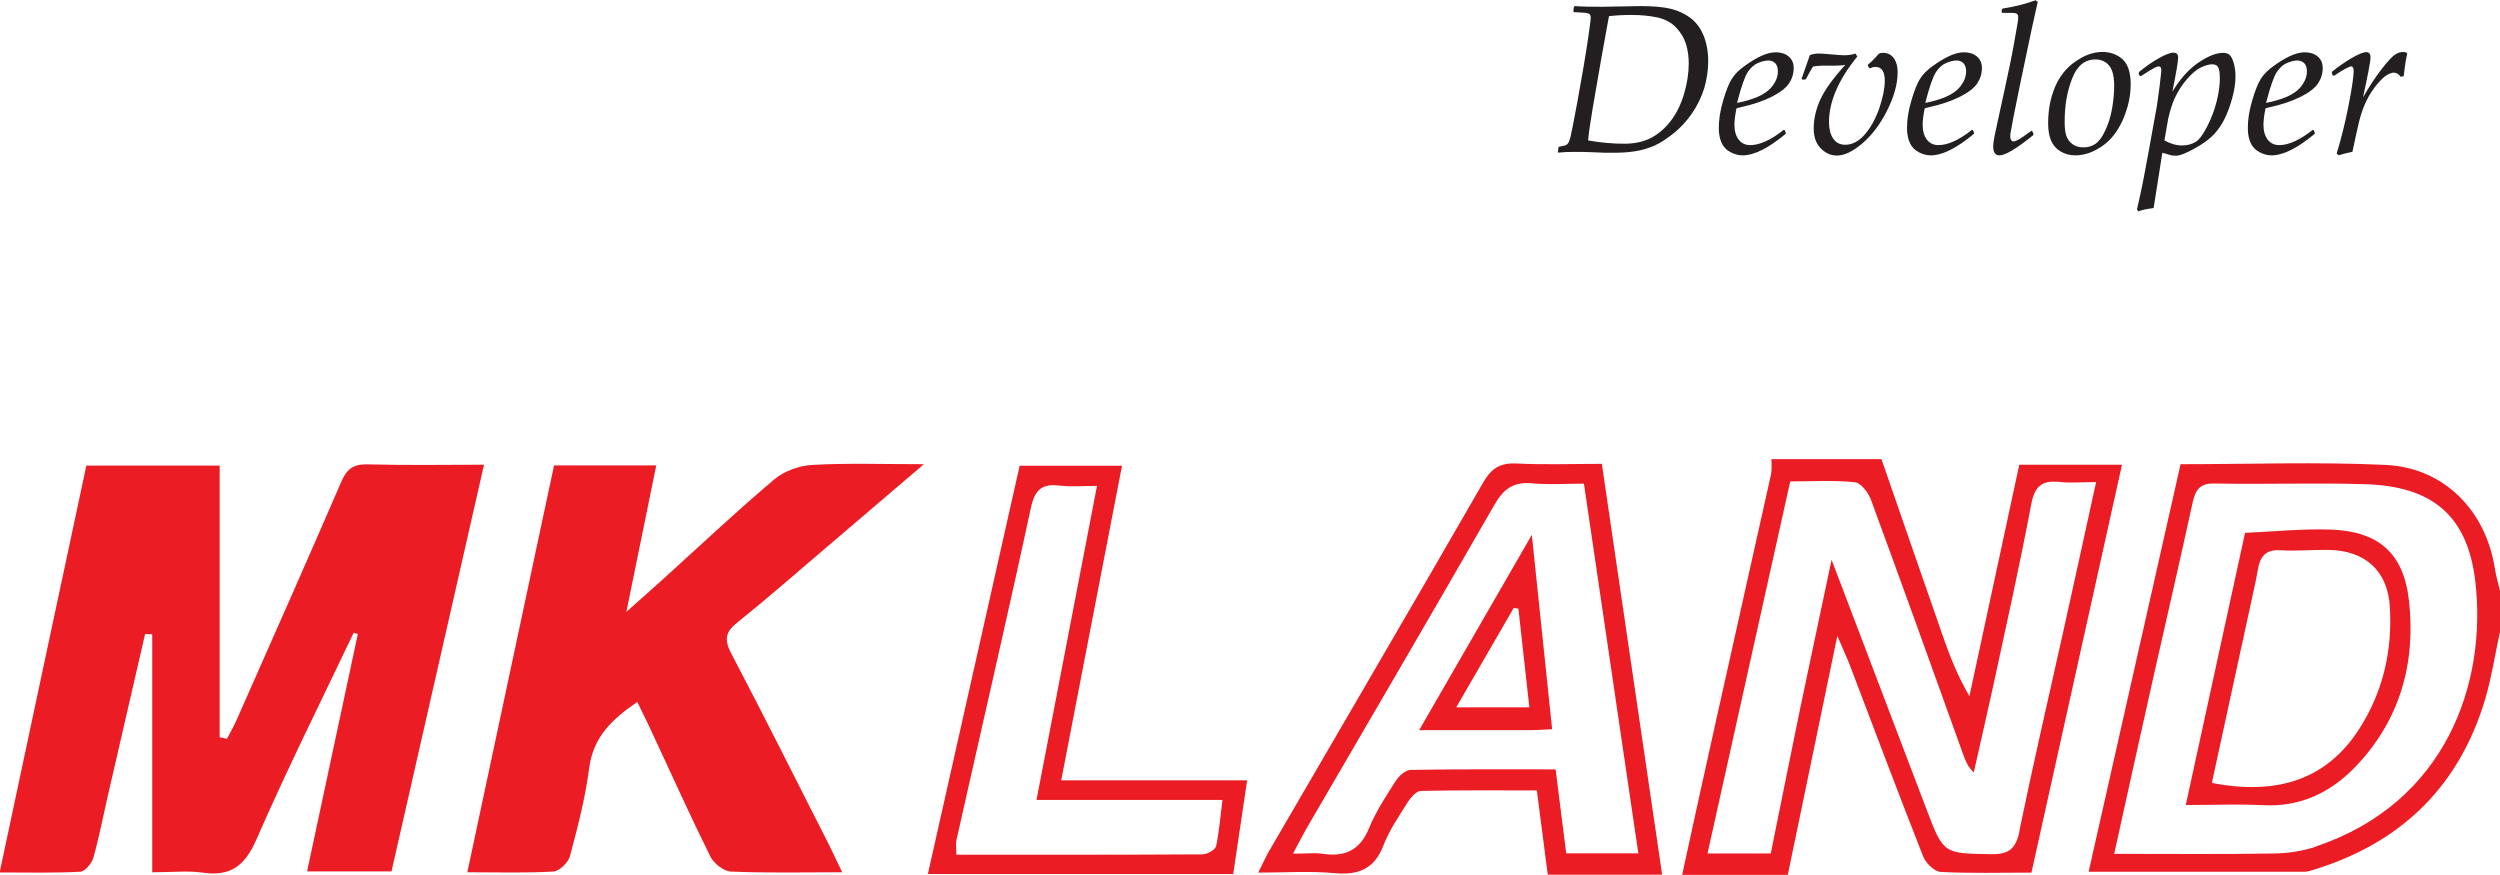 <svg xmlns="http://www.w3.org/2000/svg" id="Layer_2" data-name="Layer 2" viewBox="0 0 143.85 50.34"><defs><style>      .cls-1 {        fill: #eb1c24;      }      .cls-2 {        fill: #231f20;      }    </style></defs><g id="Layer_1-2" data-name="Layer 1"><g><g><path class="cls-2" d="m89.69,8.79l-.05-.04.03-.26.05-.05c.22-.04.35-.07.39-.09.04-.02.07-.06.12-.11.04-.06.09-.18.14-.38.05-.2.18-.86.39-1.99l.36-2.03.21-1.3c.13-.88.2-1.39.2-1.51,0-.1-.02-.17-.06-.21-.04-.04-.12-.06-.25-.08-.12-.01-.34-.03-.65-.04l-.04-.05.03-.25.06-.05c.38.03.88.04,1.5.04l2.27-.04c.72,0,1.29.05,1.72.15.42.1.8.27,1.13.51.33.24.59.58.77,1,.18.43.28.93.28,1.5,0,.54-.08,1.06-.23,1.57-.16.51-.39.99-.7,1.44-.31.45-.66.83-1.06,1.15-.4.32-.76.55-1.08.7-.32.14-.67.25-1.06.32-.38.07-.82.1-1.33.1-.35,0-.74,0-1.18-.03-.37-.02-.73-.02-1.08-.02-.33,0-.62.01-.87.04Zm1.69-.71c.72.13,1.42.19,2.09.19.6,0,1.11-.12,1.54-.34.43-.23.81-.56,1.13-.98.33-.43.58-.94.76-1.55.18-.6.27-1.19.27-1.75,0-.39-.05-.77-.16-1.12s-.3-.67-.58-.96c-.28-.29-.64-.47-1.08-.57-.44-.09-.93-.14-1.48-.14-.43,0-.86.02-1.29.07l-.43,2.37-.51,2.95c-.14.83-.23,1.45-.26,1.84Z"></path><path class="cls-2" d="m102.68,7.47l.07.15v.08c-.99.82-1.81,1.24-2.49,1.24-.22,0-.45-.06-.68-.18-.23-.12-.4-.29-.51-.52-.11-.23-.17-.52-.17-.87,0-.5.08-1.02.25-1.58.16-.56.33-.98.49-1.24s.41-.52.74-.75c.33-.24.64-.43.94-.57.3-.14.58-.22.86-.22.3,0,.55.08.74.24.19.16.29.38.29.66,0,.32-.09.62-.27.89-.18.27-.52.53-1,.77-.48.24-1.06.44-1.74.59l-.28.07c-.08.38-.12.7-.12.95,0,.36.08.64.24.85.16.21.38.32.67.32.54,0,1.18-.29,1.93-.88l.06.02Zm-2.73-1.55c.42-.08.81-.19,1.19-.35.37-.16.66-.37.86-.64s.3-.54.3-.82c0-.21-.05-.37-.16-.48-.11-.1-.24-.15-.39-.15-.17,0-.36.05-.59.14-.22.09-.42.27-.59.52-.17.25-.38.85-.62,1.78Z"></path><path class="cls-2" d="m103.66,4.54l.48-1.37c.17-.06.34-.09.51-.09.14,0,.39.02.75.05.32.03.56.05.71.05.24,0,.45-.03.65-.1l.11.17c-1.09,1.34-1.63,2.6-1.63,3.79,0,.38.08.7.24.93.16.24.39.36.7.36.39,0,.76-.19,1.11-.58.34-.39.62-.89.84-1.51.21-.62.32-1.15.32-1.6,0-.52-.18-.79-.53-.79-.1,0-.19.02-.29.07h-.07s-.08-.13-.08-.13v-.07c.14-.11.29-.25.45-.43l.18-.2c.07-.04.14-.05.23-.05.27,0,.48.1.63.31s.22.47.22.8c0,.67-.2,1.4-.6,2.2-.4.8-.88,1.43-1.43,1.9s-1.04.7-1.46.7c-.36,0-.67-.14-.94-.42-.27-.28-.4-.66-.4-1.14,0-.55.13-1.11.38-1.66.25-.55.73-1.22,1.44-2-.09.03-.37.05-.86.05h-.26c-.26-.01-.51.01-.74.05-.07.1-.2.33-.4.71l-.06.04h-.16l-.04-.05Z"></path><path class="cls-2" d="m113.51,7.47l.07.15v.08c-.99.82-1.81,1.24-2.49,1.24-.22,0-.45-.06-.68-.18-.23-.12-.4-.29-.51-.52-.11-.23-.17-.52-.17-.87,0-.5.08-1.02.25-1.58.16-.56.33-.98.49-1.24s.41-.52.74-.75c.33-.24.64-.43.94-.57.3-.14.58-.22.86-.22.3,0,.55.08.74.24.19.16.29.38.29.66,0,.32-.09.62-.27.89-.18.27-.52.53-1,.77-.48.24-1.06.44-1.74.59l-.28.07c-.08.38-.12.7-.12.95,0,.36.08.64.24.85.16.21.38.32.67.32.54,0,1.18-.29,1.93-.88l.06.02Zm-2.73-1.55c.42-.08.81-.19,1.19-.35.37-.16.66-.37.86-.64s.3-.54.3-.82c0-.21-.05-.37-.16-.48-.11-.1-.24-.15-.39-.15-.17,0-.36.05-.59.14-.22.09-.42.27-.59.52-.17.25-.38.85-.62,1.78Z"></path><path class="cls-2" d="m117.1,0l.15.11c-.15.65-.48,2.16-.97,4.53-.35,1.7-.55,2.71-.6,3.04,0,.07-.01.13-.01.19,0,.08.02.15.06.2s.08.07.13.07c.13,0,.41-.16.85-.49l.17-.12.06.02.07.16-.02.07c-.96.77-1.6,1.16-1.94,1.16-.12,0-.21-.04-.27-.13-.06-.09-.09-.21-.09-.37,0-.17.03-.38.08-.63.05-.26.23-1.05.52-2.4.28-1.28.48-2.24.59-2.87l.21-1.19c.03-.16.04-.28.04-.37s-.03-.15-.09-.19c-.06-.04-.17-.05-.32-.05h-.5s-.05-.05-.05-.05l.02-.15.05-.05c.75-.12,1.37-.28,1.87-.47Z"></path><path class="cls-2" d="m117.85,7.09c0-.76.13-1.45.39-2.07.26-.62.65-1.12,1.18-1.48.53-.37,1.04-.55,1.55-.55.46,0,.85.14,1.16.42s.47.76.47,1.44-.15,1.34-.44,2.02c-.3.68-.7,1.2-1.22,1.55s-1.02.52-1.52.52c-.33,0-.62-.08-.86-.23-.25-.15-.43-.36-.54-.62-.11-.26-.17-.59-.17-.99Zm.95-.08c0,.34.03.61.1.81s.19.36.36.48c.17.12.38.18.63.18s.49-.07.69-.21.39-.4.56-.77c.18-.38.31-.8.39-1.26.08-.47.12-.89.12-1.29,0-.36-.04-.65-.12-.87-.08-.22-.21-.38-.37-.49-.16-.11-.36-.17-.59-.17-.61,0-1.06.37-1.34,1.1-.29.73-.43,1.56-.43,2.49Z"></path><path class="cls-2" d="m123.03,12.13l-.07-.07.18-.81c.12-.52.29-1.41.52-2.68l.45-2.49c.06-.4.11-.76.15-1.09l.08-.7c.02-.13.02-.23.02-.27,0-.13-.05-.2-.16-.2-.05,0-.13.03-.25.09-.11.06-.37.21-.76.47l-.08-.02-.05-.13.02-.09c.38-.31.76-.58,1.14-.79.37-.21.66-.32.84-.32s.27.09.27.28c0,.22-.11.87-.33,1.96.45-.74.95-1.3,1.5-1.67.55-.37,1.02-.56,1.42-.56.18,0,.31.05.4.15.09.1.16.26.22.48.06.22.09.47.09.73,0,.36-.06.78-.19,1.25s-.28.87-.45,1.21-.37.62-.59.86c-.23.24-.5.45-.81.64s-.59.34-.82.44c-.23.1-.42.16-.56.16-.11,0-.21-.01-.3-.03-.09-.02-.26-.07-.49-.14l-.5,3.18c-.43.06-.73.12-.89.2Zm1.51-4.05c.34.19.68.29,1.02.29.29,0,.55-.07.77-.2.22-.13.44-.44.68-.91s.42-.95.54-1.44c.12-.49.18-.92.18-1.29,0-.33-.03-.54-.1-.66-.06-.11-.17-.17-.32-.17-.2,0-.42.06-.67.18-.25.12-.51.34-.79.66-.28.32-.53.7-.73,1.14-.13.29-.25.67-.36,1.14l-.22,1.27Z"></path><path class="cls-2" d="m133.12,7.47l.07.15v.08c-.99.82-1.81,1.24-2.49,1.24-.22,0-.45-.06-.68-.18-.23-.12-.4-.29-.51-.52-.11-.23-.17-.52-.17-.87,0-.5.08-1.02.25-1.58.16-.56.33-.98.49-1.24s.41-.52.74-.75c.33-.24.64-.43.94-.57.3-.14.58-.22.86-.22.3,0,.55.08.74.24.19.16.29.38.29.66,0,.32-.09.62-.27.89-.18.27-.52.53-1,.77-.48.24-1.06.44-1.74.59l-.28.07c-.08.38-.12.7-.12.95,0,.36.08.64.24.85.16.21.38.32.67.32.54,0,1.18-.29,1.93-.88l.06.02Zm-2.73-1.55c.42-.08.81-.19,1.19-.35.37-.16.66-.37.86-.64s.3-.54.3-.82c0-.21-.05-.37-.16-.48-.11-.1-.24-.15-.39-.15-.17,0-.36.05-.59.14-.22.09-.42.27-.59.52-.17.25-.38.85-.62,1.78Z"></path><path class="cls-2" d="m134.56,8.92l-.11-.08c.28-.91.51-1.86.7-2.84.19-.99.28-1.62.28-1.91,0-.18-.05-.27-.14-.27-.12,0-.45.18-.99.54l-.07-.02-.06-.13.02-.09c.35-.28.72-.54,1.11-.77.39-.23.68-.35.86-.35.16,0,.24.1.24.3,0,.23-.15,1-.43,2.3.37-.65.73-1.19,1.08-1.64.35-.45.61-.72.76-.82.16-.1.31-.15.47-.15.07,0,.14.02.21.05l.02.07c-.06.22-.13.64-.2,1.27l-.17.04c-.12-.16-.25-.24-.4-.24-.11,0-.24.05-.4.14-.16.09-.35.28-.58.55-.23.28-.43.59-.6.94s-.3.73-.41,1.15c-.1.42-.23,1.01-.39,1.77-.4.09-.67.16-.81.21Z"></path></g><g><path class="cls-1" d="m22.54,50.14h-4.87c.98-4.6,1.95-9.13,2.92-13.66-.08-.02-.16-.05-.24-.07-1.88,3.95-3.84,7.87-5.59,11.88-.66,1.51-1.47,2.16-3.11,1.92-.85-.12-1.74-.02-2.89-.02v-13.69c-.14,0-.27-.02-.41-.02-.72,3.11-1.43,6.22-2.15,9.33-.27,1.18-.5,2.38-.83,3.55-.09.32-.48.79-.76.8-1.48.08-2.97.04-4.63.04,1.68-7.9,3.33-15.65,4.99-23.41h7.67v15.63c.14.03.28.06.42.09.18-.35.38-.69.54-1.05,2.02-4.57,4.05-9.14,6.03-13.72.32-.75.7-1.05,1.54-1.02,2.19.06,4.37.02,6.68.02-1.8,7.9-3.57,15.67-5.33,23.43"></path><path class="cls-1" d="m48.46,50.19c-2.29,0-4.35.05-6.41-.04-.42-.02-.99-.48-1.19-.89-1.21-2.45-2.33-4.95-3.49-7.43-.22-.46-.45-.92-.7-1.44-1.44.98-2.54,2.01-2.77,3.81-.22,1.71-.66,3.4-1.11,5.08-.1.36-.61.85-.96.87-1.57.09-3.15.04-4.94.04,1.68-7.86,3.32-15.6,4.99-23.41h5.88c-.55,2.69-1.1,5.38-1.72,8.43.94-.84,1.61-1.43,2.28-2.04,2.08-1.88,4.11-3.8,6.25-5.6.57-.48,1.44-.78,2.19-.82,2.01-.11,4.03-.04,6.4-.04-2.06,1.76-3.89,3.32-5.73,4.89-1.67,1.42-3.31,2.86-5.02,4.23-.66.53-.75.97-.35,1.74,1.92,3.66,3.77,7.36,5.64,11.04.23.46.44.92.76,1.58"></path><path class="cls-1" d="m116.19,26.74c-.96,4.46-1.92,8.89-2.87,13.32-.71-1.22-1.16-2.39-1.57-3.58-1.17-3.35-2.33-6.71-3.49-10.06h-6.33c0,.3.03.61-.03.9-1.08,4.87-2.18,9.73-3.26,14.6-.62,2.78-1.23,5.57-1.85,8.42h6.08c.93-4.49,1.85-8.93,2.85-13.75.33.78.53,1.19.7,1.63,1.41,3.69,2.79,7.39,4.24,11.06.15.38.64.87,1,.89,1.7.09,3.41.04,5.23.04,1.74-7.83,3.46-15.59,5.21-23.47h-5.89Zm.01,21.1c-.21,1.01-.62,1.33-1.65,1.31-2.72-.05-2.72,0-3.71-2.61-1.77-4.67-3.55-9.33-5.45-14.33-.65,3.09-1.24,5.83-1.81,8.57-.57,2.76-1.12,5.52-1.69,8.33h-3.64c1.59-7.15,3.16-14.23,4.76-21.41,1.29,0,2.52-.08,3.73.05.35.04.77.61.92,1.02,1.8,4.89,3.56,9.79,5.32,14.69.12.32.24.65.59.99.39-1.74.79-3.47,1.17-5.21.73-3.39,1.49-6.78,2.13-10.19.19-1.03.58-1.43,1.62-1.32.64.07,1.3.01,2.12.01-.67,3.05-1.29,5.92-1.93,8.78-.84,3.77-1.71,7.53-2.49,11.31"></path><path class="cls-1" d="m143.56,32.74c-.52-3.36-2.92-5.83-6.3-5.99-3.9-.18-7.8-.04-11.79-.04-1.76,7.82-3.52,15.59-5.29,23.45,4.19,0,8.31,0,12.43,0,.21,0,.43-.09.63-.15,5.02-1.57,8.31-4.85,9.78-9.86.36-1.24.55-2.53.83-3.8v-2.35c-.1-.42-.22-.83-.29-1.25m-10.28,15.96c-.77.26-1.62.39-2.44.4-3.01.05-6.03.02-9.19.02.76-3.43,1.47-6.68,2.2-9.92.77-3.42,1.56-6.84,2.31-10.27.16-.72.38-1.14,1.26-1.12,2.89.06,5.79-.05,8.68.04,3.86.12,5.89,1.81,6.33,5.6.68,5.85-1.69,12.73-9.16,15.24"></path><path class="cls-1" d="m92.18,26.69c-1.73,0-3.31.06-4.88-.02-.95-.05-1.46.24-1.95,1.08-4.08,7.09-8.21,14.14-12.32,21.21-.21.36-.37.74-.63,1.25,1.58,0,2.99-.1,4.37.03,1.4.13,2.32-.24,2.84-1.61.34-.88.9-1.69,1.41-2.5.17-.26.48-.61.73-.62,2.22-.05,4.45-.03,6.68-.03.23,1.74.43,3.31.63,4.85h6.58c-1.16-7.89-2.3-15.68-3.47-23.64m-2.67,17.58c-2.82,0-5.57-.02-8.32.03-.3,0-.68.34-.86.62-.56.88-1.15,1.77-1.54,2.72-.51,1.26-1.36,1.68-2.65,1.49-.47-.07-.96-.01-1.73-.01.31-.59.53-1.02.77-1.44,3.61-6.2,7.24-12.4,10.81-18.62.52-.91,1.09-1.35,2.16-1.25.95.09,1.91.02,3,.02,1.05,7.13,2.08,14.16,3.13,21.27h-4.15c-.2-1.61-.4-3.15-.61-4.83"></path><path class="cls-1" d="m61.06,44.91c1.18-6.12,2.33-12.07,3.5-18.11h-5.89c-1.76,7.81-3.51,15.63-5.28,23.49h17.57c.27-1.8.52-3.5.8-5.39h-10.69Zm8.9,3.8c-.05.2-.51.45-.78.45-4.69.03-9.38.02-14.15.02,0-.33-.05-.59,0-.82,1.43-6.38,2.91-12.75,4.29-19.15.22-1.03.63-1.39,1.65-1.27.64.08,1.3.02,2.15.02-1.17,6.05-2.31,11.97-3.48,18.07h10.7c-.13,1.01-.19,1.86-.37,2.68"></path><path class="cls-1" d="m138.61,34.54c-.31-2.74-1.78-3.99-4.56-4.07-1.61-.05-3.23.12-4.87.19-1.13,5.2-2.25,10.32-3.41,15.66,1.64,0,3.05-.06,4.44.01,2.14.12,3.89-.73,5.3-2.19,2.58-2.67,3.51-5.99,3.1-9.6m-2.87,7.42c-1.82,2.82-4.61,3.84-8.47,3.09.82-3.76,1.64-7.52,2.45-11.27.07-.34.15-.68.2-1.02.12-.73.44-1.15,1.29-1.1.92.06,1.84-.03,2.76-.02,2.1.03,3.41,1.19,3.54,3.24.16,2.53-.38,4.92-1.77,7.08"></path><path class="cls-1" d="m88.15,30.76c-2.26,3.91-4.32,7.49-6.49,11.25,2.35,0,4.45,0,6.54,0,.3,0,.6-.03,1.11-.05-.39-3.71-.76-7.26-1.17-11.2m-4.35,9.94c1.16-2.01,2.24-3.86,3.31-5.72.09.01.18.03.27.04.2,1.85.41,3.71.63,5.68h-4.21Z"></path></g></g></g></svg>